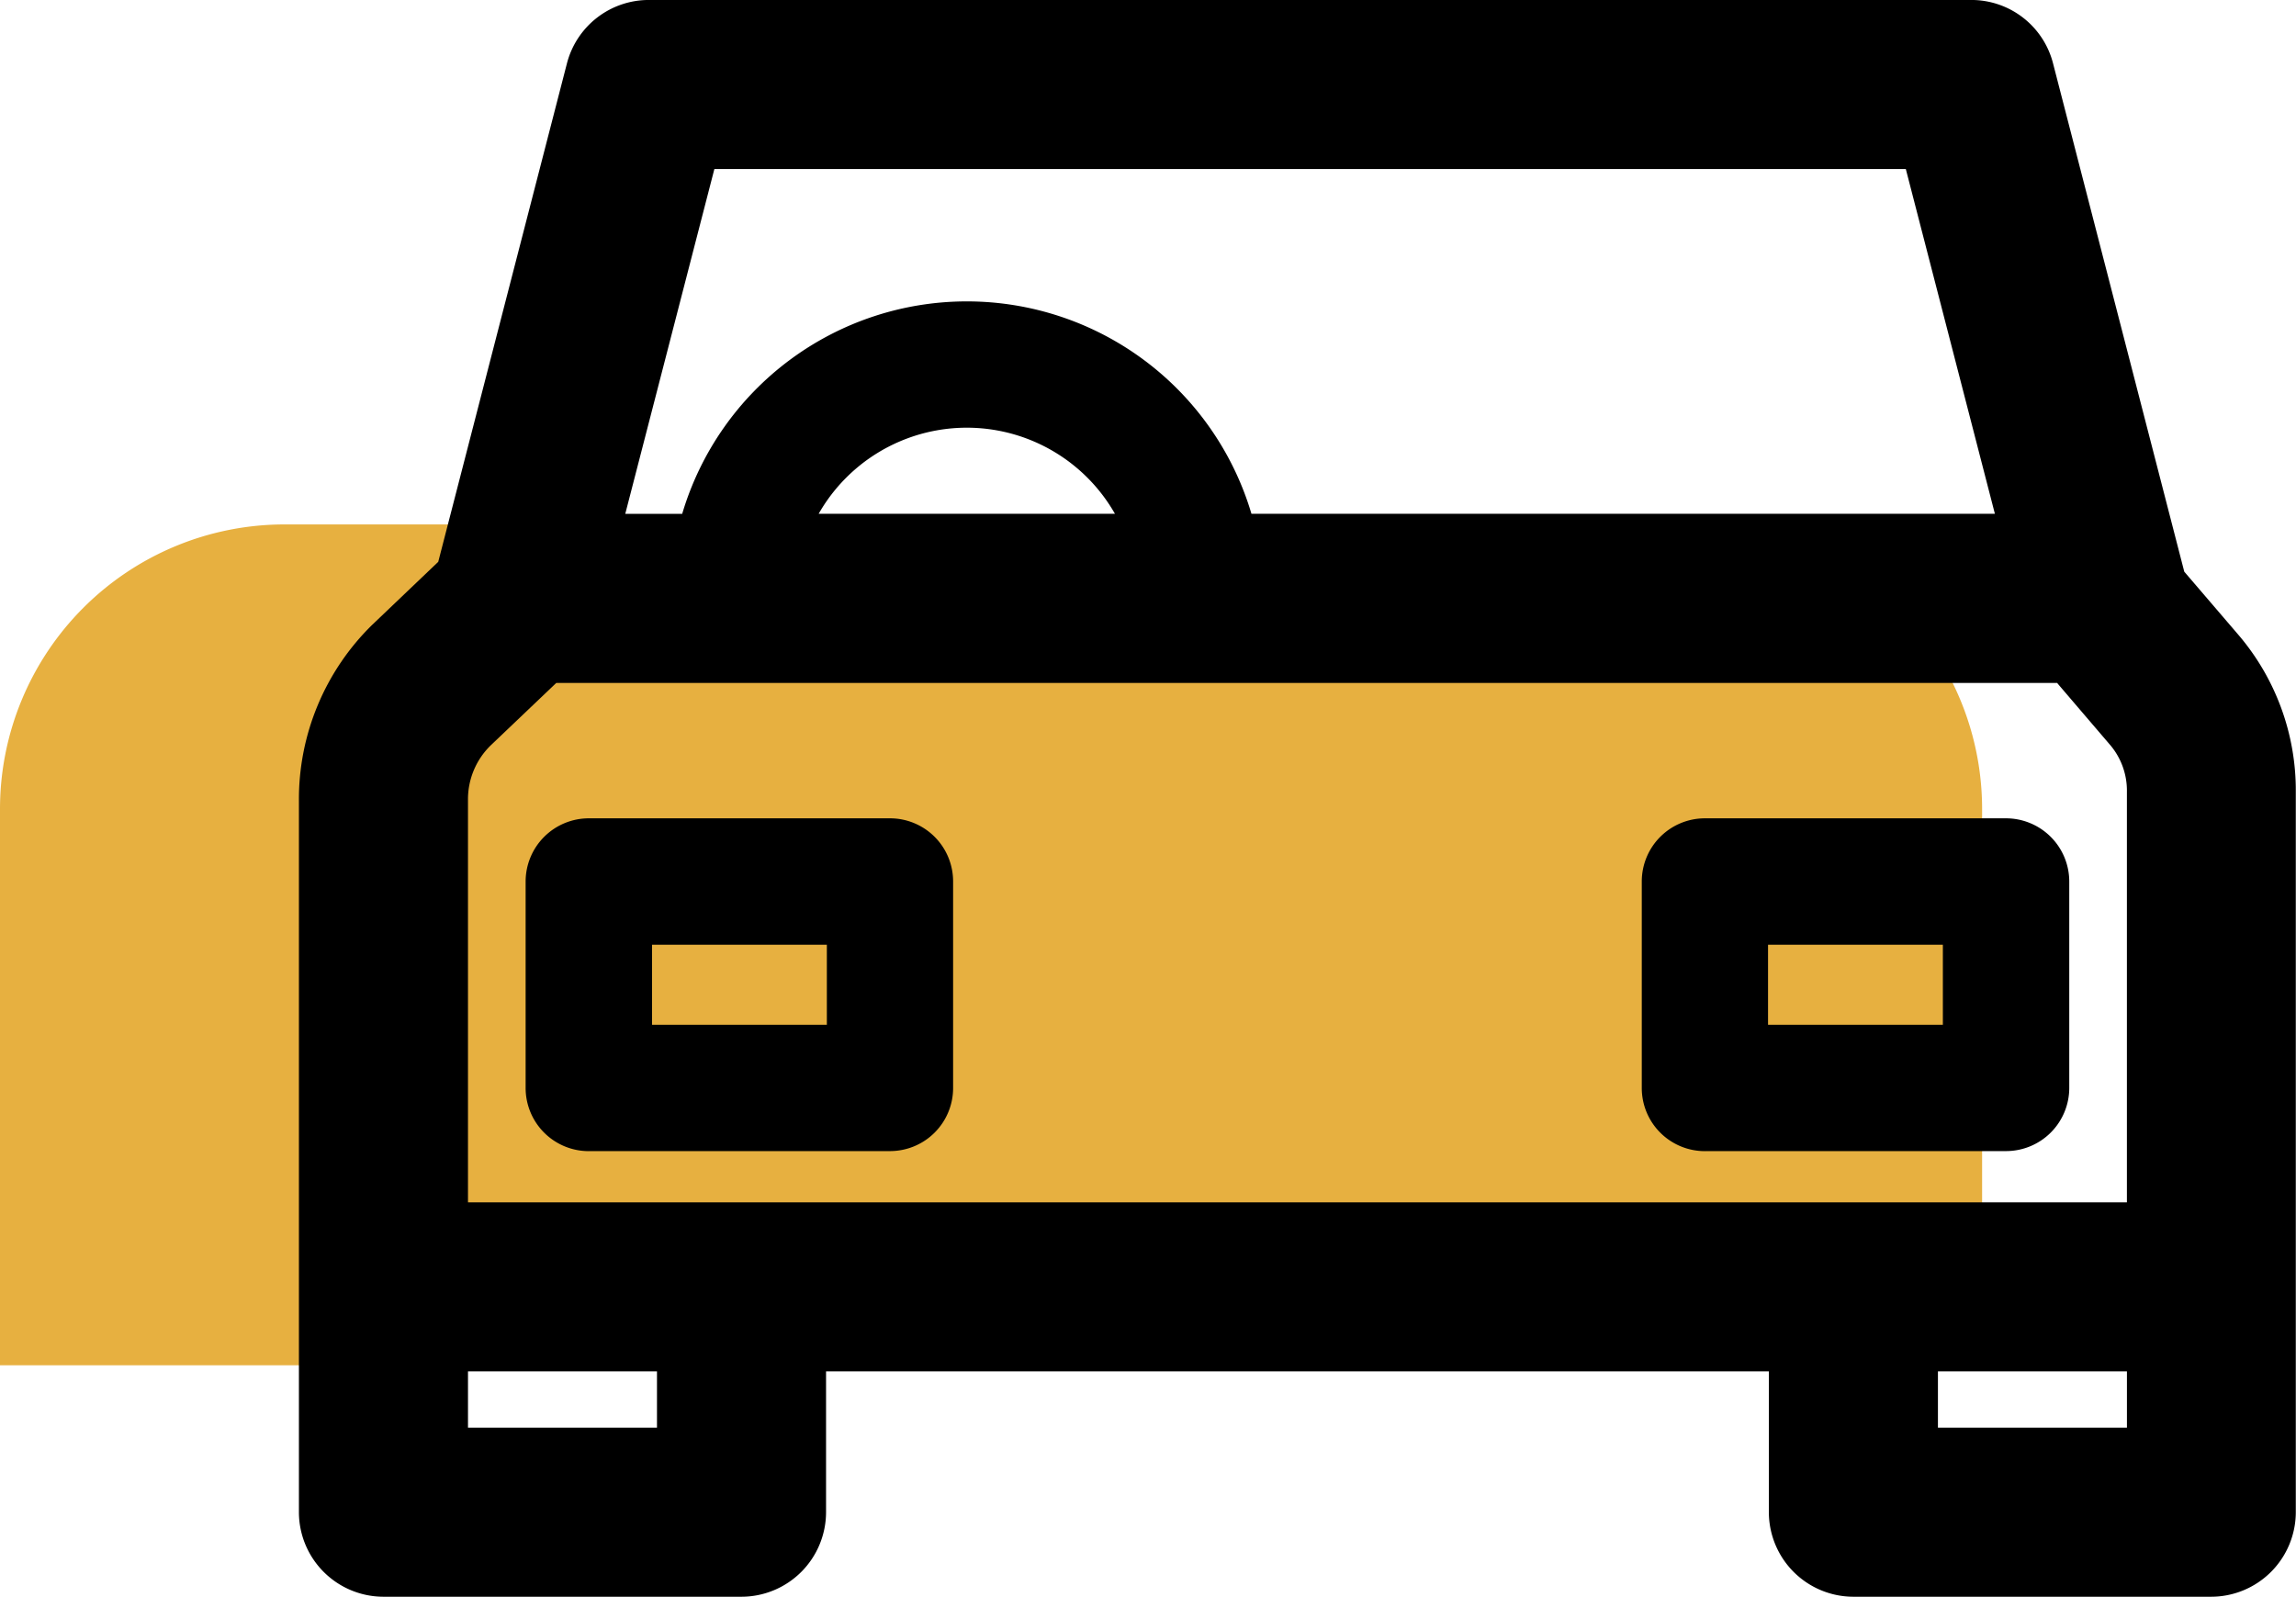 <?xml version="1.0" encoding="UTF-8"?>
<svg xmlns="http://www.w3.org/2000/svg" width="80.666" height="56.102" viewBox="0 0 80.666 56.102">
  <path data-name="Rechteck 370" d="M10 18.426h49.638a10 10 0 0110 10v19.543H0V28.426a10 10 0 0110-10z" fill="#e7b040"></path>
  <path data-name="Vereinigungsmenge 10" d="M65.116 56.102a2.975 2.975 0 01-2.97-2.969v-4.949H29.022v4.949a2.976 2.976 0 01-2.97 2.969h-12.58a2.975 2.975 0 01-2.97-2.969v-25.01a8.576 8.576 0 012.575-6.17l.009-.008 2.311-2.205 4.522-17.514a2.971 2.971 0 012.876-2.227h46.464a2.962 2.962 0 012.871 2.227l4.611 17.861 1.874 2.186a8.416 8.416 0 012.044 5.555v25.305a2.977 2.977 0 01-2.975 2.969zm2.97-5.939h6.64v-1.979h-6.64zm-51.644 0h6.64v-1.979h-6.64zm.789-23.965a2.646 2.646 0 00-.789 1.926v14.121h58.283V27.829a2.48 2.48 0 00-.62-1.691l-1.833-2.143H19.544zm52.856-8.145L66.958 5.94h-41.86l-3.13 12.113h2a10.431 10.431 0 0120 0zm-30.915 0a5.99 5.99 0 00-10.41 0zm20.727 22.393a2.218 2.218 0 01-2.218-2.223v-7.254a2.219 2.219 0 012.218-2.217h10.578a2.223 2.223 0 012.223 2.217v7.252a2.221 2.221 0 01-2.223 2.223zm2.218-4.441h6.142v-2.811h-6.142zm-41.432 4.441a2.22 2.22 0 01-2.218-2.223v-7.254a2.222 2.222 0 012.218-2.217h10.583a2.218 2.218 0 012.218 2.217v7.252a2.217 2.217 0 01-2.218 2.223zm2.223-4.441h6.142v-2.811h-6.142z"></path>
</svg>
